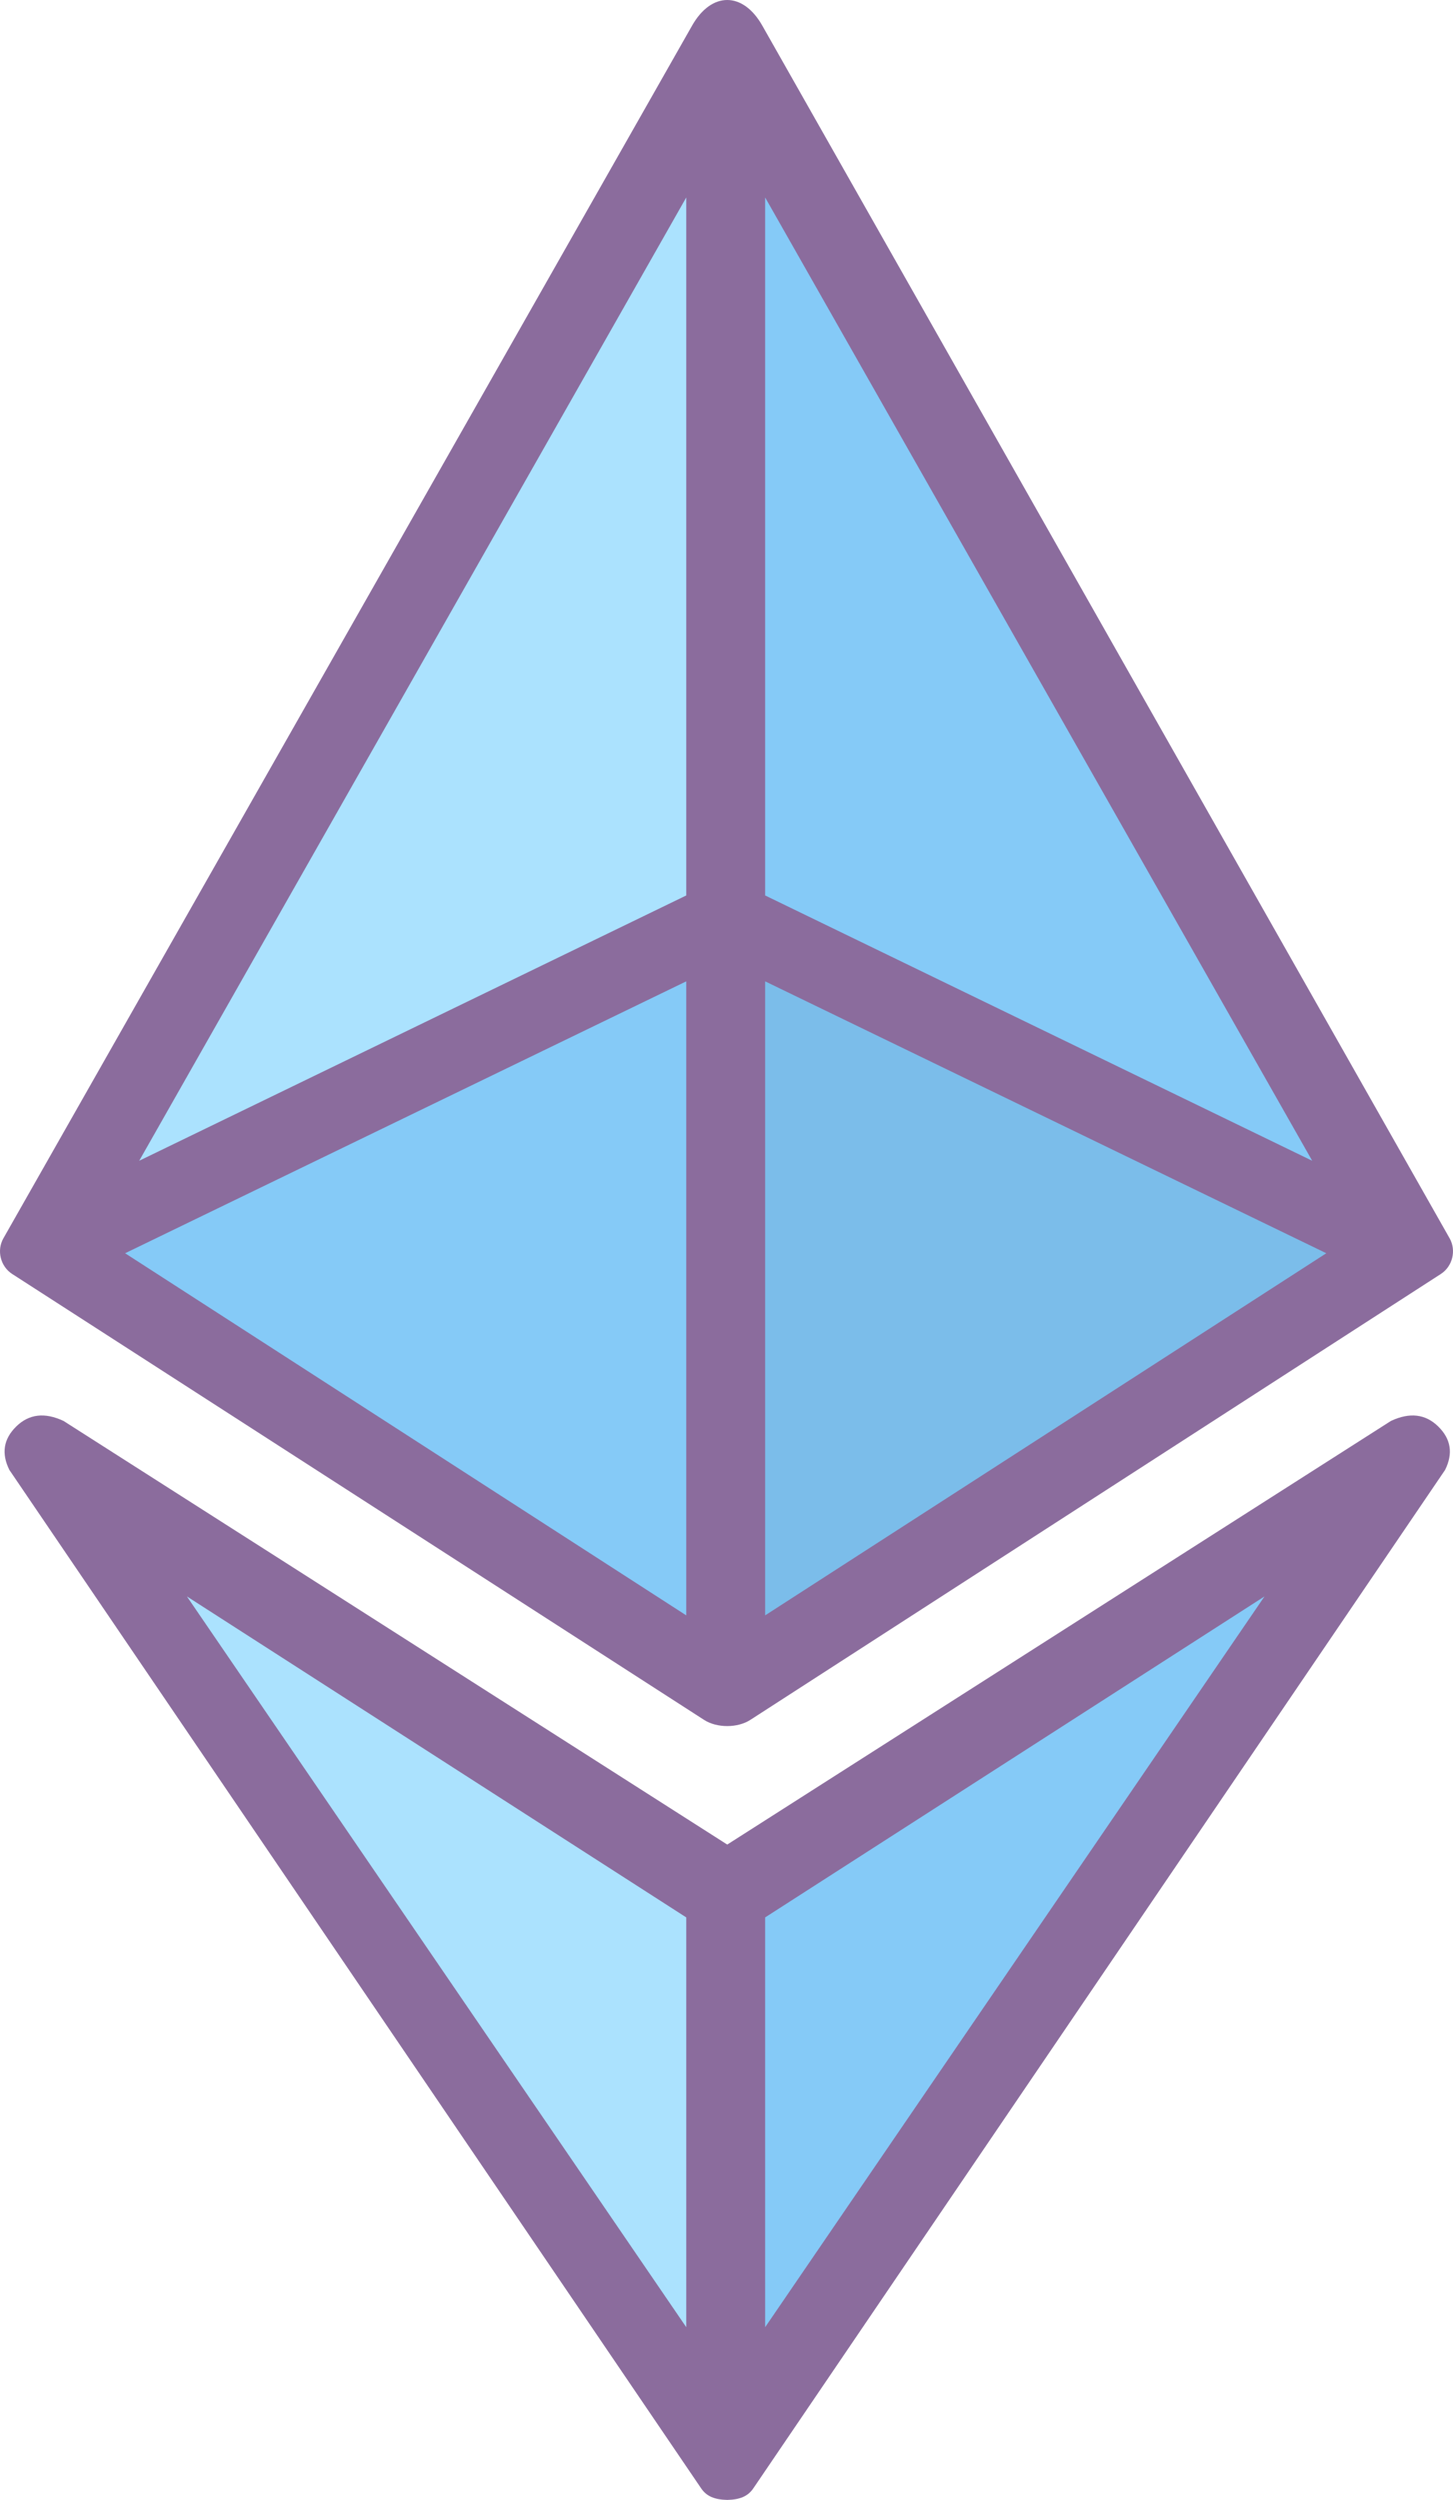 <svg width="236" height="406" viewBox="0 0 236 406" fill="none" xmlns="http://www.w3.org/2000/svg">
<g clip-path="url(#clip0)">
<path d="M112.413 4.157L0.552 201.109C-0.566 203.074 0.069 205.668 1.97 206.895L114.367 279.326C116.436 280.659 119.8 280.659 121.869 279.321L234.029 206.899C235.93 205.668 236.565 203.074 235.45 201.105L123.815 4.161C120.672 -1.386 115.564 -1.386 112.413 4.157Z" fill="#8B6C9D"/>
<path d="M111.463 32.069V145.428L22.61 188.515L111.463 32.069Z" fill="#ABE2FE"/>
<path d="M111.463 159.377V262.346L20.32 203.535L111.463 159.377Z" fill="#85CAF7"/>
<path d="M124.278 32.069V145.428L213.131 188.515L124.278 32.069Z" fill="#85CAF7"/>
<path d="M124.278 159.377V262.346L215.421 203.535L124.278 159.377Z" fill="#7BBDEA"/>
<path d="M118.121 299.568L225.918 230.769C228.968 229.338 231.529 229.638 233.599 231.668C235.669 233.698 236.042 236.049 234.718 238.722L122.398 404.06C121.484 405.459 120.1 405.956 118.121 406.001C116.138 405.956 114.753 405.459 113.84 404.06L1.52 238.722C0.195 236.049 0.568 233.698 2.638 231.668C4.709 229.638 7.269 229.338 10.32 230.769L118.121 299.568Z" fill="#8B6C9D"/>
<path d="M111.463 311.398V377.949L30.358 259.268L111.463 311.398Z" fill="#ABE2FE"/>
<path d="M124.278 311.398V377.949L205.384 259.268L124.278 311.398Z" fill="#85CAF7"/>
</g>
<defs>
<clipPath id="clip0">
<rect width="236" height="406" fill="white"/>
</clipPath>
</defs>
</svg>

